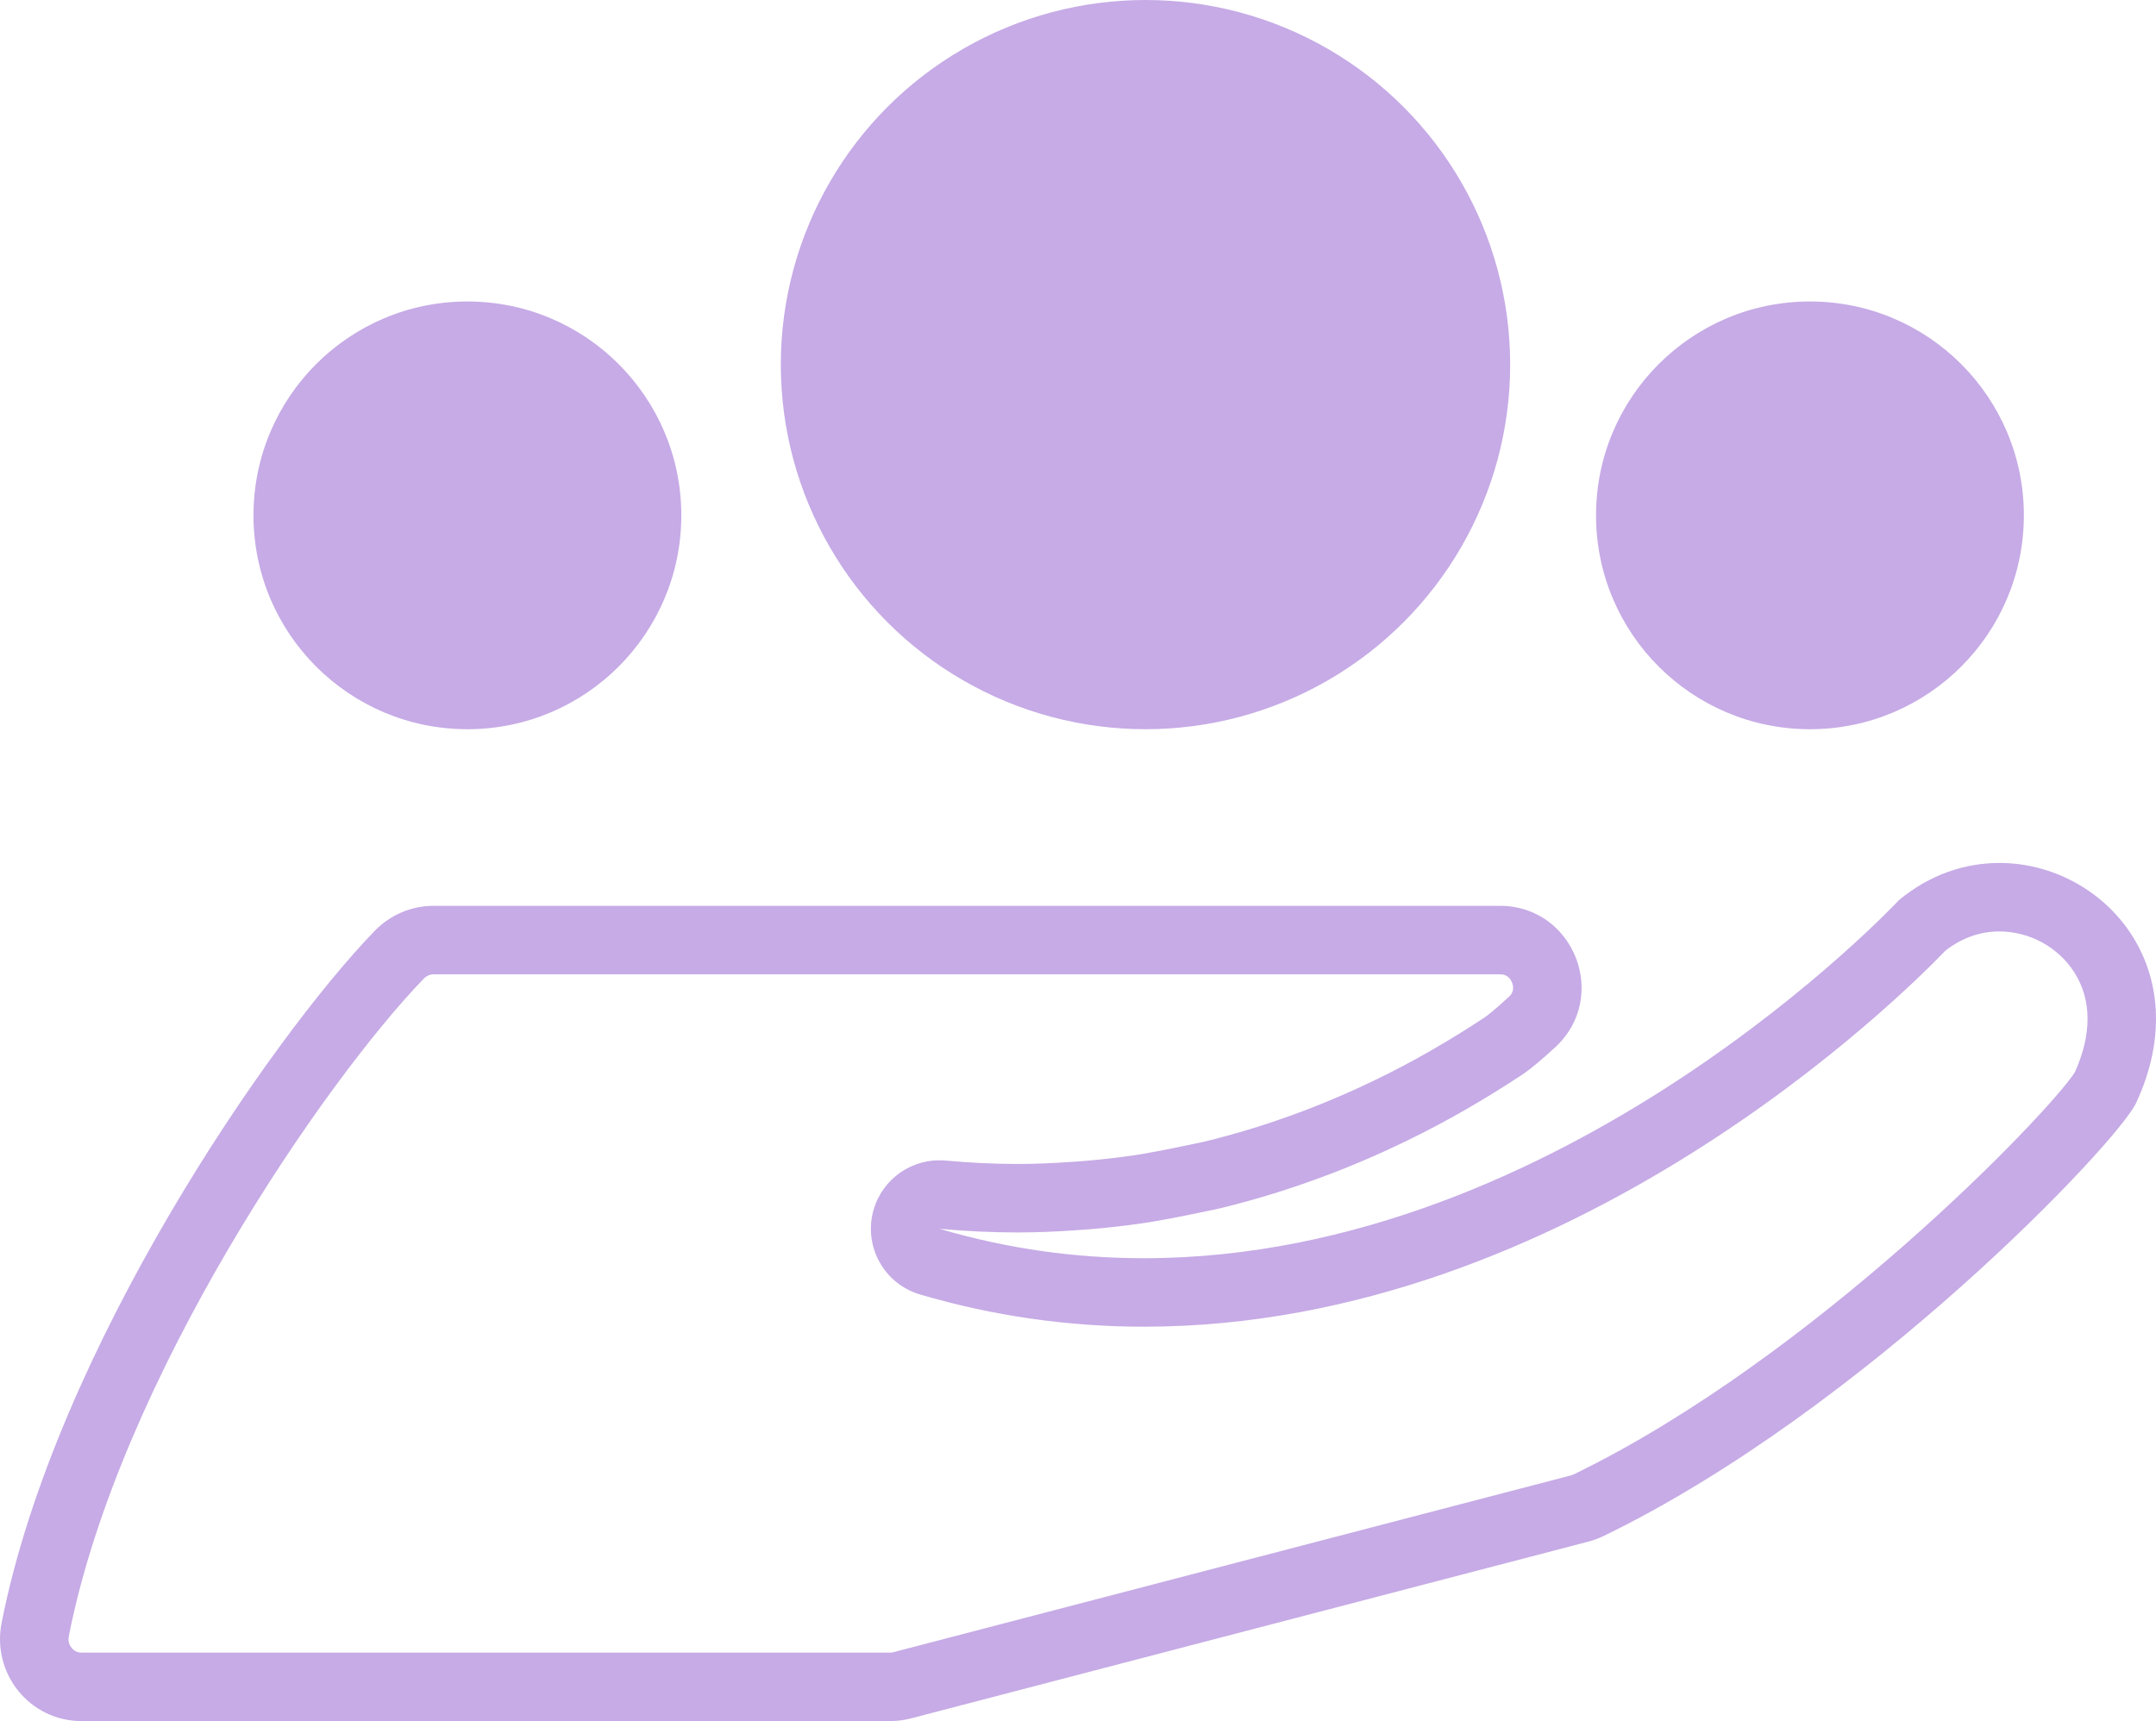 <?xml version="1.0" encoding="UTF-8"?>
<svg id="Calque_1" xmlns="http://www.w3.org/2000/svg" viewBox="0 0 606.49 484.244">
  <defs>
    <style>
      .cls-1 {
        fill: #c6abe6;
      }
    </style>
  </defs>
  <g id="savoir_faire">
    <path class="cls-1" d="M562.446,262.074c8.463,0,16.531,4.404,21.056,11.494,4.929,7.724,4.98,17.442.153,28.135-7.433,11.591-73.515,80.395-140.967,113.129-.245.119-.541.224-.881.313l-190.465,49.711c-.302.079-.614.119-.926.119H22.932c-1.128,0-2.06-.439-2.771-1.304-.537-.654-1.113-1.761-.805-3.326,14.306-72.566,72.089-156.287,99.846-184.984.763-.788,1.738-1.222,2.746-1.222h299.981c.618,0,2.499,0,3.414,2.349.909,2.331-.464,3.592-.915,4.007-4.525,4.159-6.343,5.458-6.792,5.756-4.688,3.118-9.647,6.186-14.733,9.115l-.674.397c-4.709,2.694-9.658,5.313-14.725,7.79l-.837.401-.712.34c-9.816,4.716-19.937,8.775-30.079,12.063l-.593.193-1.738.558c-5.279,1.65-10.198,3.016-15.04,4.176l-.684.149c-6.277,1.343-11.377,2.351-16.055,3.172l-.503.089-.961.165c-4.787.737-9.873,1.337-15.124,1.782-.781.066-1.563.12-2.346.174l-.857.06c-6.023.424-11.011.621-15.696.621-6.497,0-13.318-.321-20.274-.954-.592-.054-1.18-.08-1.764-.08-9.154,0-17.162,6.503-18.91,15.655-1.86,9.736,3.97,19.295,13.478,22.098,20.409,6.016,41.605,9.067,63,9.067,120.179,0,214.188-94.071,225.456-105.819,4.605-3.577,9.707-5.39,15.18-5.39M562.446,242.804c-9.646,0-19.565,3.228-28.279,10.469,0,0-93.845,100.74-212.358,100.74-18.662,0-37.936-2.498-57.551-8.281,7.277.663,14.616,1.034,22.022,1.034,5.725,0,11.4-.271,17.049-.669,1.163-.082,2.326-.157,3.485-.256,5.513-.467,10.99-1.1,16.422-1.937.625-.096,1.244-.212,1.865-.321,5.607-.984,11.186-2.117,16.753-3.308.381-.081.762-.162,1.14-.253,5.487-1.314,10.916-2.84,16.3-4.524.843-.264,1.681-.539,2.521-.812,11.07-3.589,21.907-7.944,32.484-13.026.561-.27,1.124-.532,1.683-.806,5.34-2.611,10.615-5.394,15.815-8.368.241-.138.477-.284.718-.422,5.34-3.076,10.608-6.324,15.79-9.77.001-.001.002-.001.003-.002,2.289-1.523,5.475-4.227,9.158-7.613,15.371-14.129,5.338-39.812-15.539-39.812H121.947c-6.277,0-12.232,2.583-16.596,7.095C76.185,292.118,15.611,379.715.45,456.617c-2.816,14.282,7.924,27.627,22.481,27.627h227.483c1.954,0,3.901-.25,5.792-.743l190.465-49.711c1.528-.399,3.007-.932,4.428-1.622,73.573-35.704,144.691-110.842,149.801-121.847,17.528-37.752-9.183-67.516-38.456-67.516h0Z"/>
    <circle class="cls-1" cx="322.231" cy="102.586" r="102.586"/>
    <circle class="cls-1" cx="131.481" cy="144.998" r="60.175"/>
    <circle class="cls-1" cx="509.146" cy="144.998" r="60.175"/>
  </g>
</svg>